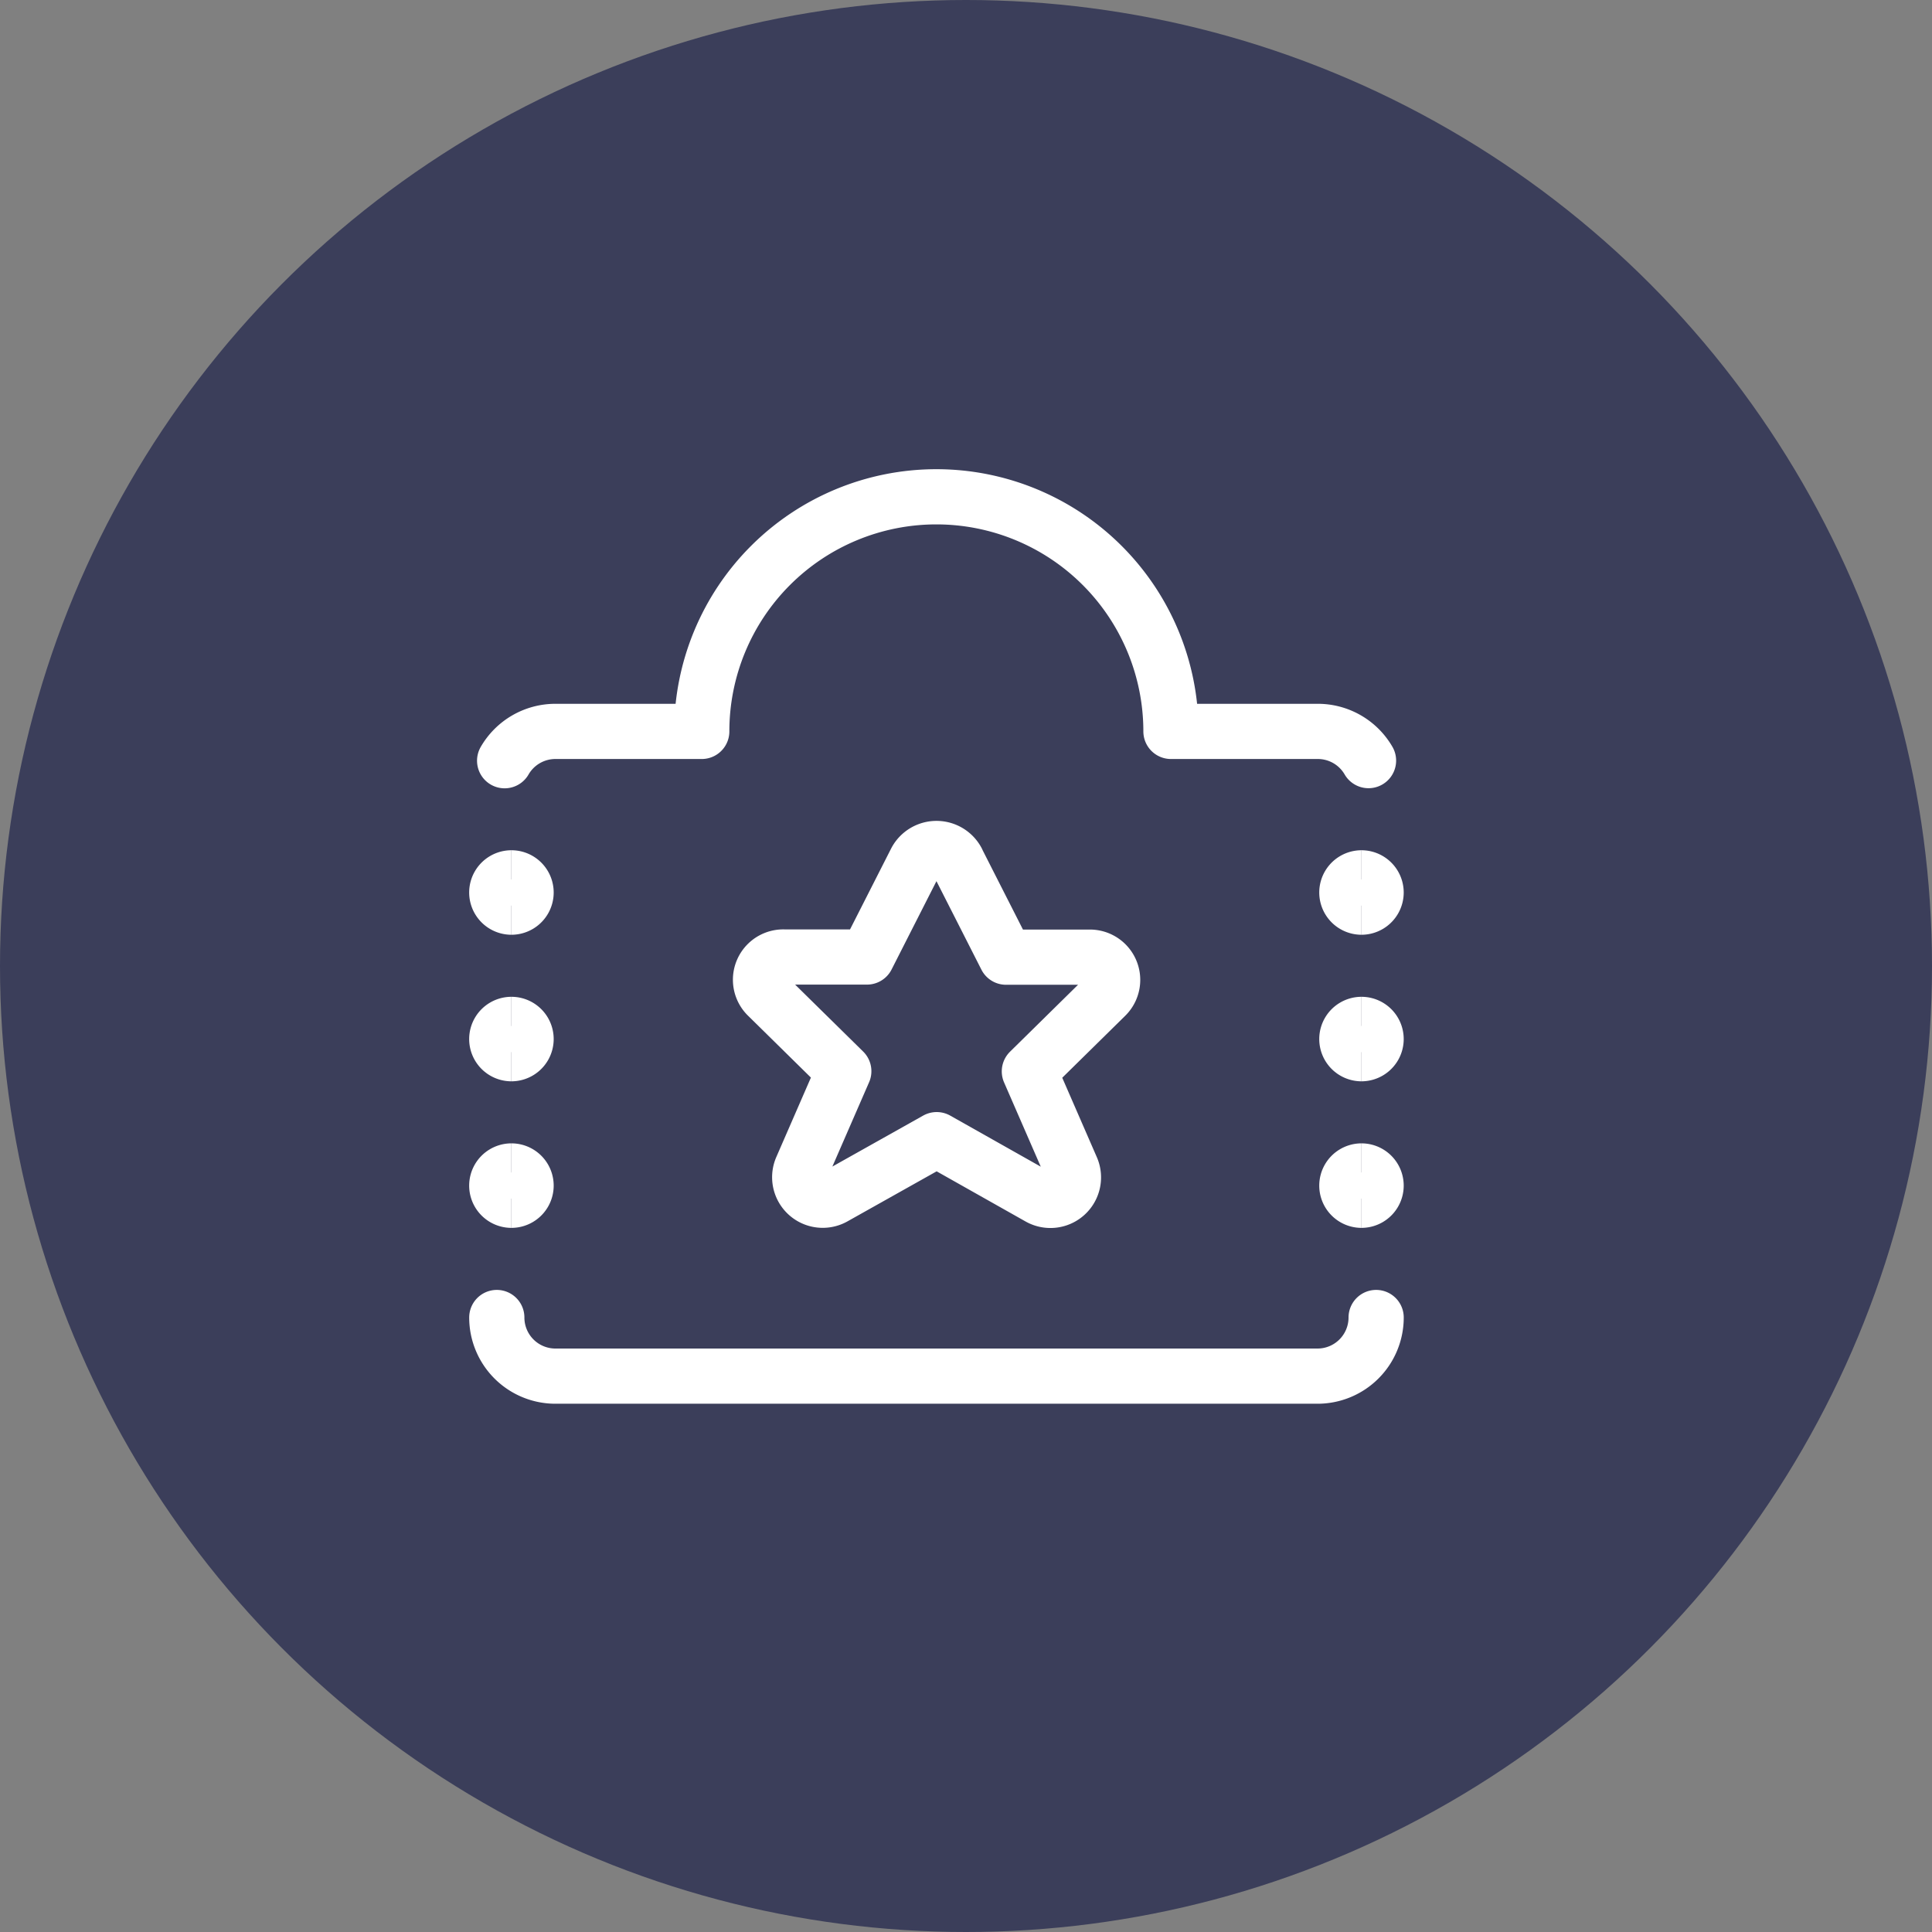 <svg xmlns="http://www.w3.org/2000/svg" width="35" height="35" viewBox="0 0 35 35">
  <rect x="0" y="0" width="35" height="35" fill="#808080" stroke="none"/>
  <g id="Groupe_369" data-name="Groupe 369" transform="translate(-1412 -1097)">
    <g id="Groupe_368" data-name="Groupe 368" transform="translate(1412 1097)">
      <circle id="Ellipse_11" data-name="Ellipse 11" cx="17.5" cy="17.5" r="17.5" fill="#3b3e5a"/>
      <g id="movie-cinema" transform="translate(8.25 8.25)">
        <path id="Tracé_124" data-name="Tracé 124" d="M.75,21.75a1.062,1.062,0,0,0,1.062,1.062H15.618A1.062,1.062,0,0,0,16.68,21.75" transform="translate(0 -6.132)" fill="none" stroke="#fff" stroke-linecap="round" stroke-linejoin="round" stroke-width="1"/>
        <path id="Tracé_125" data-name="Tracé 125" d="M16.6,5.529A1.062,1.062,0,0,0,15.675,5H13.021a4.248,4.248,0,0,0-8.5,0H1.87a1.062,1.062,0,0,0-.92.531" transform="translate(-0.058)" fill="none" stroke="#fff" stroke-linecap="round" stroke-linejoin="round" stroke-width="1"/>
        <path id="Tracé_126" data-name="Tracé 126" d="M11.061,9.979l.884,1.74h1.506a.412.412,0,0,1,.3.708l-1.383,1.361.766,1.759a.417.417,0,0,1-.594.522l-1.851-1.044L8.834,16.066a.417.417,0,0,1-.594-.522l.766-1.759L7.623,12.424a.412.412,0,0,1,.3-.708H9.426l.884-1.74a.425.425,0,0,1,.751,0Z" transform="translate(-1.97 -2.629)" fill="none" stroke="#fff" stroke-linecap="round" stroke-linejoin="round" stroke-width="1"/>
        <path id="Tracé_127" data-name="Tracé 127" d="M1.015,11.031a.265.265,0,1,1,0-.531" transform="translate(0 -2.847)" fill="none" stroke="#fff" stroke-width="1"/>
        <path id="Tracé_128" data-name="Tracé 128" d="M1.125,11.031a.265.265,0,1,0,0-.531" transform="translate(-0.11 -2.847)" fill="none" stroke="#fff" stroke-width="1"/>
        <path id="Tracé_129" data-name="Tracé 129" d="M22.766,11.031a.265.265,0,1,1,0-.531" transform="translate(-6.351 -2.847)" fill="none" stroke="#fff" stroke-width="1"/>
        <path id="Tracé_130" data-name="Tracé 130" d="M22.875,11.031a.265.265,0,1,0,0-.531" transform="translate(-6.461 -2.847)" fill="none" stroke="#fff" stroke-width="1"/>
        <path id="Tracé_131" data-name="Tracé 131" d="M1.015,14.781a.265.265,0,0,1,0-.531" transform="translate(0 -3.942)" fill="none" stroke="#fff" stroke-width="1"/>
        <path id="Tracé_132" data-name="Tracé 132" d="M1.125,14.781a.265.265,0,0,0,0-.531" transform="translate(-0.11 -3.942)" fill="none" stroke="#fff" stroke-width="1"/>
        <g id="Groupe_616" data-name="Groupe 616" transform="translate(16.149 10.308)">
          <path id="Tracé_133" data-name="Tracé 133" d="M22.766,14.781a.265.265,0,0,1,0-.531" transform="translate(-22.5 -14.25)" fill="none" stroke="#fff" stroke-width="1"/>
          <path id="Tracé_134" data-name="Tracé 134" d="M22.875,14.781a.265.265,0,1,0,0-.531" transform="translate(-22.61 -14.25)" fill="none" stroke="#fff" stroke-width="1"/>
        </g>
        <g id="Groupe_617" data-name="Groupe 617" transform="translate(0.75 12.963)">
          <path id="Tracé_135" data-name="Tracé 135" d="M1.015,18.531a.265.265,0,1,1,0-.531" transform="translate(-0.75 -18)" fill="none" stroke="#fff" stroke-width="1"/>
          <path id="Tracé_136" data-name="Tracé 136" d="M1.125,18.531a.265.265,0,1,0,0-.531" transform="translate(-0.86 -18)" fill="none" stroke="#fff" stroke-width="1"/>
        </g>
        <g id="Groupe_618" data-name="Groupe 618" transform="translate(16.149 12.963)">
          <path id="Tracé_137" data-name="Tracé 137" d="M22.766,18.531a.265.265,0,1,1,0-.531" transform="translate(-22.5 -18)" fill="none" stroke="#fff" stroke-width="1"/>
          <path id="Tracé_138" data-name="Tracé 138" d="M22.875,18.531a.265.265,0,1,0,0-.531" transform="translate(-22.61 -18)" fill="none" stroke="#fff" stroke-width="1"/>
        </g>
      </g>
    </g>
  </g>
</svg>
